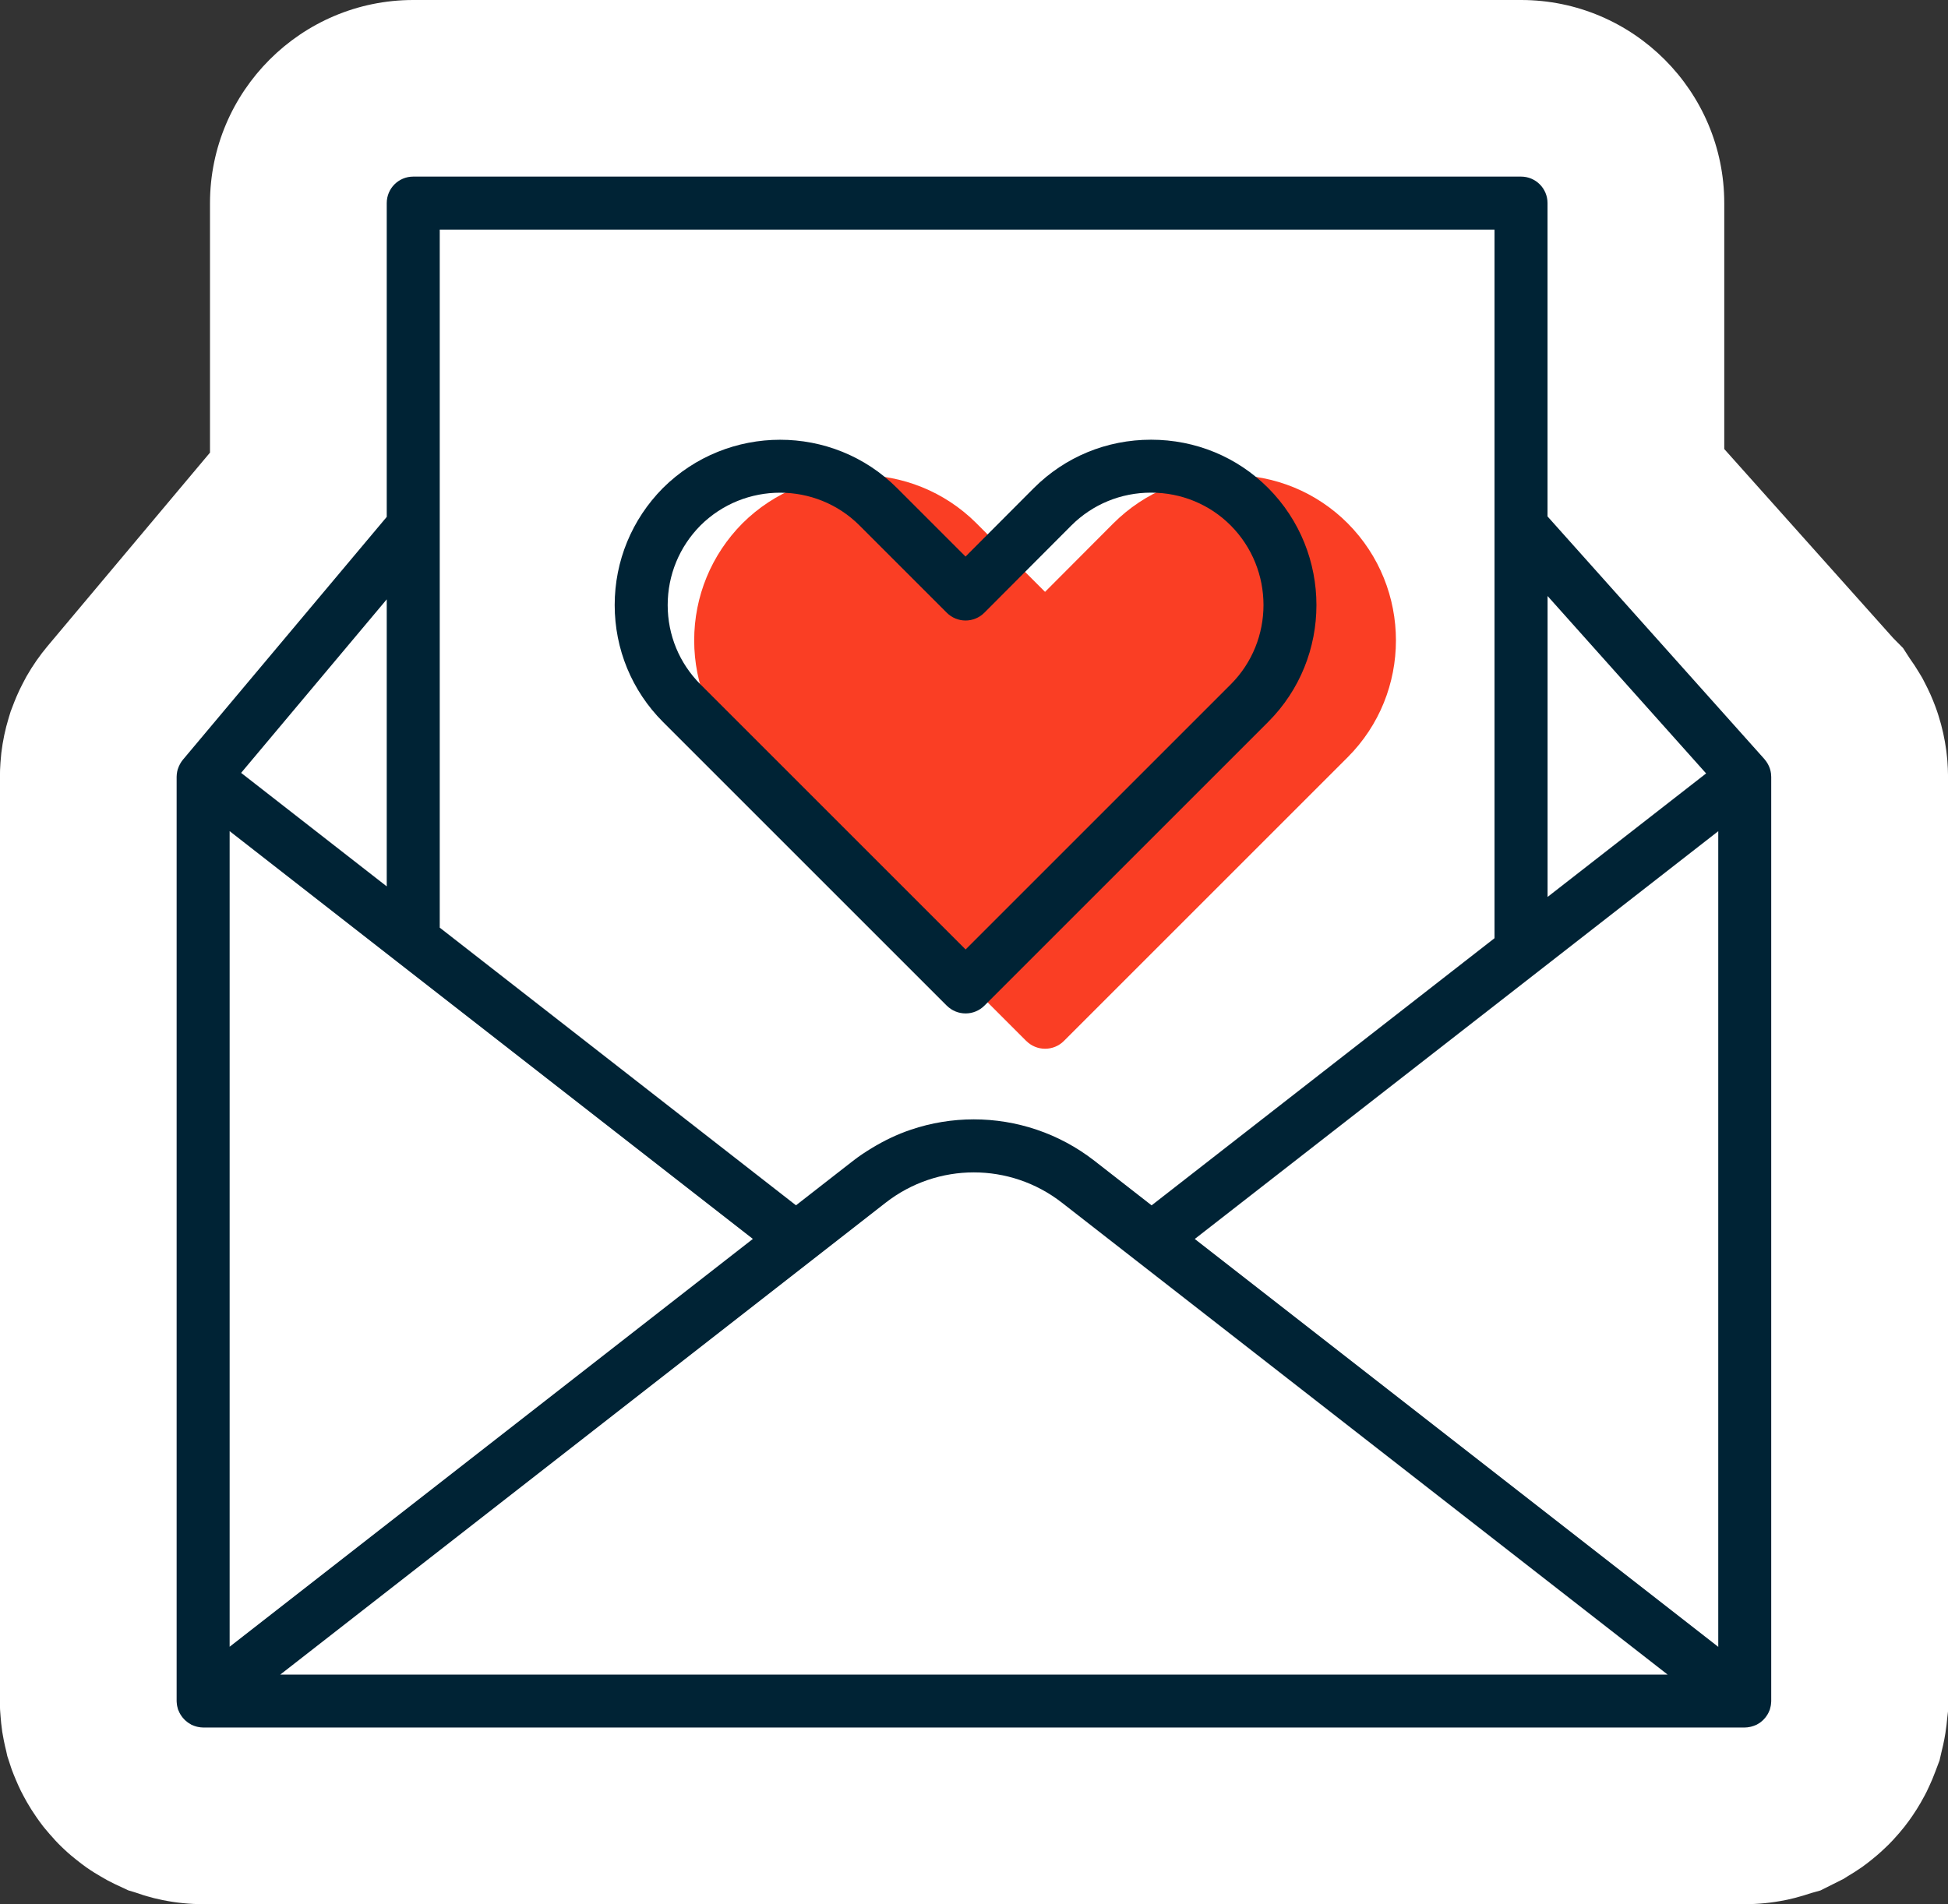<?xml version="1.0" encoding="UTF-8"?>
<svg id="Laag_1" data-name="Laag 1" xmlns="http://www.w3.org/2000/svg" viewBox="0 0 380.04 371.56">
  <rect x="0" y="0" width="380.04" height="371.56" fill="#333333" stroke="none"/>
  <defs>
    <style>
      .cls-1 {
        fill: #002335;
      }

      .cls-2 {
        fill: #fff;
      }

      .cls-3 {
        fill: #fa3e24;
      }
    </style>
  </defs>
  <path class="cls-2" d="M380.04,151.59v182.37l-.15,1.29c-.07.78-.17,1.79-.36,2.95-.12.78-.28,1.57-.45,2.36-.1.41-.19.81-.29,1.21l-.4,1.74-.81,2.15c-.19.52-.4,1.02-.6,1.52-.35.81-.71,1.6-1.09,2.4-.29.57-.55,1.07-.83,1.55l-.36.65c-.5.86-1.03,1.71-1.62,2.57-.43.64-.88,1.24-1.34,1.84l-.22.29c-.67.84-1.38,1.67-2.17,2.52-.55.6-1.12,1.17-1.72,1.72-1.05,1-1.95,1.74-2.55,2.22-.6.48-1.21.95-1.84,1.4-1.03.72-1.96,1.29-2.67,1.71l-.9.57-4.53,2.27-1.79.5c-1,.34-2.02.64-3.03.91l-.28.07c-.43.1-.88.21-1.31.31l-.45.09c-2.62.53-5.27.79-7.86.79H39.64c-2.6,0-5.26-.26-7.88-.79l-.31-.07c-.48-.1-.97-.21-1.47-.33l-.34-.1c-1.15-.29-2.31-.66-3.41-1.05l-1.21-.36-2.69-1.26-1.36-.69s-1.05-.6-1.26-.72c-.72-.41-1.69-1-2.79-1.76-.67-.48-1.34-.98-2.02-1.53-.57-.45-1.4-1.12-2.33-2-.95-.88-1.64-1.62-1.93-1.93v-.02c-.65-.71-1.29-1.43-1.91-2.19l-.33-.41c-.47-.6-.91-1.22-1.34-1.84-.6-.86-1.24-1.86-1.81-2.86-.41-.72-.81-1.47-1.19-2.22-.33-.69-.67-1.41-.98-2.17-.28-.65-.53-1.29-.78-1.95l-.17-.5-.71-2.17-.21-.97c-.09-.33-.17-.67-.24-1-.16-.69-.29-1.38-.41-2.07l-.12-.67c-.17-1.22-.28-2.24-.33-3.02-.03-.4-.05-.79-.09-1.21l-.03-.76v-181.35c0-.91.03-1.83.1-2.76.05-.64.1-1.28.17-1.91.28-2.33.76-4.62,1.43-6.81l.4-1.31.26-.67c.57-1.55,1.22-3.08,1.98-4.55.31-.62.59-1.1.84-1.59,1.21-2.12,2.6-4.12,4.14-5.95l31.66-37.72v-48.68C40.98,17.79,58.77,0,80.62,0h216.13c21.85,0,39.64,17.79,39.64,39.64v47.98l32.95,36.88,1.93,1.95,1.29,2c.67.93,1.31,1.9,1.9,2.9l.57.95.47.91c.79,1.5,1.48,3.05,2.07,4.64.17.47.35.95.5,1.43l.12.38c.71,2.22,1.21,4.52,1.52,6.82l.05.43.14,1.33.03.4c.05.78.12,1.79.12,2.96Z"/>
  <path class="cls-1" d="M345.51,150.94c-.04-.31-.11-.61-.2-.9-.02-.07-.05-.13-.07-.2-.09-.25-.19-.48-.32-.71-.03-.06-.06-.12-.1-.18-.16-.27-.34-.52-.54-.75-.02-.02-.02-.04-.04-.06l-42.33-47.37v-61.14c0-2.86-2.31-5.17-5.17-5.17H80.62c-2.86,0-5.17,2.31-5.17,5.17v61.23l-39.78,47.4s0,0,0,0c-.2.24-.37.5-.52.77-.04.07-.08.14-.11.21-.12.24-.23.48-.31.74-.01.04-.03.08-.05.12-.09.29-.14.59-.18.89,0,.08-.01.16-.02.24,0,.12-.02.23-.02.35v180.33s0,.03,0,.04c0,.1.02.2.02.3.01.16.02.32.05.47.02.1.04.19.06.29.03.16.07.32.12.47.01.04.02.07.03.11.02.06.05.11.08.17.06.15.12.29.19.43.05.1.1.19.15.28.07.13.15.25.24.37.06.09.12.18.19.26.09.12.19.23.3.34.07.07.14.15.21.22.11.11.24.2.36.3.08.06.15.12.23.18.13.09.28.17.42.26.08.04.15.1.23.14.01,0,.02.01.03.02.03.01.06.02.08.03.29.13.58.24.89.32.09.02.17.04.26.06.34.07.68.12,1.03.12h300.76c.35,0,.7-.05,1.03-.12.09-.02.17-.04.26-.06.31-.08.62-.19.91-.32.02-.01.05-.01.07-.03,0,0,.02-.01.02-.01.09-.05.18-.1.27-.15.13-.08.27-.15.39-.24.08-.06.16-.13.24-.19.12-.09.24-.19.34-.29.08-.07.15-.15.22-.23.1-.11.2-.21.29-.33.07-.08.13-.17.19-.26.08-.12.16-.25.24-.37.05-.09.1-.18.15-.28.07-.14.13-.29.19-.43.02-.06.05-.11.07-.17.01-.04.02-.07.03-.11.05-.16.09-.32.12-.48.02-.09.05-.19.06-.28.03-.16.04-.32.05-.48,0-.1.02-.19.02-.29,0-.01,0-.03,0-.04v-180.33c0-.16-.02-.31-.03-.46,0-.06,0-.13-.01-.19ZM44.8,321.34v-159.16l32.64,25.46s0,0,0,0l69.36,54.05.08.06-34.99,27.28-67.09,52.3ZM158.48,245.84s0,0,0,0l14.32-11.17c10.12-7.87,24.25-7.87,34.36,0l14.33,11.17s0,0,0,0l103.85,80.92H54.68l103.8-80.92ZM233.09,241.76l66.83-52.06s0,0,0,0l35.3-27.51v159.16l-9.13-7.12-93-72.47ZM332.85,150.92l-30.93,24.1v-58.72l30.93,34.62ZM85.79,44.8h205.78v138.27l-66.9,52.13-11.16-8.7c-6.93-5.39-15.23-8.08-23.53-8.08-4.15,0-8.3.67-12.28,2.02-2.64.89-5.2,2.11-7.64,3.6-1.24.75-2.45,1.55-3.62,2.46l-11.15,8.69-69.5-54.18V44.8ZM75.45,172.96l-28.41-22.15,28.41-33.86v56.01Z"/>
  <path class="cls-3" d="M200.23,203.13c.97.97,2.28,1.51,3.66,1.51s2.69-.54,3.66-1.51l55.37-55.37c12.55-12.55,12.56-33.02,0-45.65-6.08-6.08-14.19-9.42-22.85-9.42s-16.77,3.35-22.86,9.43l-13.33,13.37-13.38-13.38c-12.55-12.55-33.02-12.55-45.67.02-6.06,6.13-9.4,14.24-9.4,22.83s3.35,16.72,9.42,22.8l55.37,55.37Z"/>
  <path class="cls-1" d="M184.72,196.24c.97.97,2.28,1.51,3.66,1.51s2.69-.54,3.66-1.51l55.37-55.37c12.55-12.55,12.56-33.02,0-45.65-6.08-6.08-14.19-9.42-22.85-9.42s-16.77,3.35-22.86,9.43l-13.33,13.37-13.38-13.38c-12.55-12.55-33.02-12.55-45.67.02-6.06,6.13-9.4,14.24-9.4,22.83s3.35,16.72,9.42,22.8l55.37,55.37ZM136.65,102.54c4.29-4.27,9.92-6.4,15.54-6.4s11.23,2.13,15.49,6.39l17.04,17.04c.97.97,2.28,1.51,3.66,1.51h0c1.37,0,2.69-.55,3.66-1.52l16.98-17.03c4.13-4.12,9.65-6.4,15.54-6.4s11.41,2.27,15.53,6.39c8.54,8.58,8.54,22.5.01,31.03l-51.72,51.72-51.72-51.72c-4.12-4.12-6.4-9.62-6.4-15.48s2.28-11.38,6.39-15.53Z"/>
</svg>